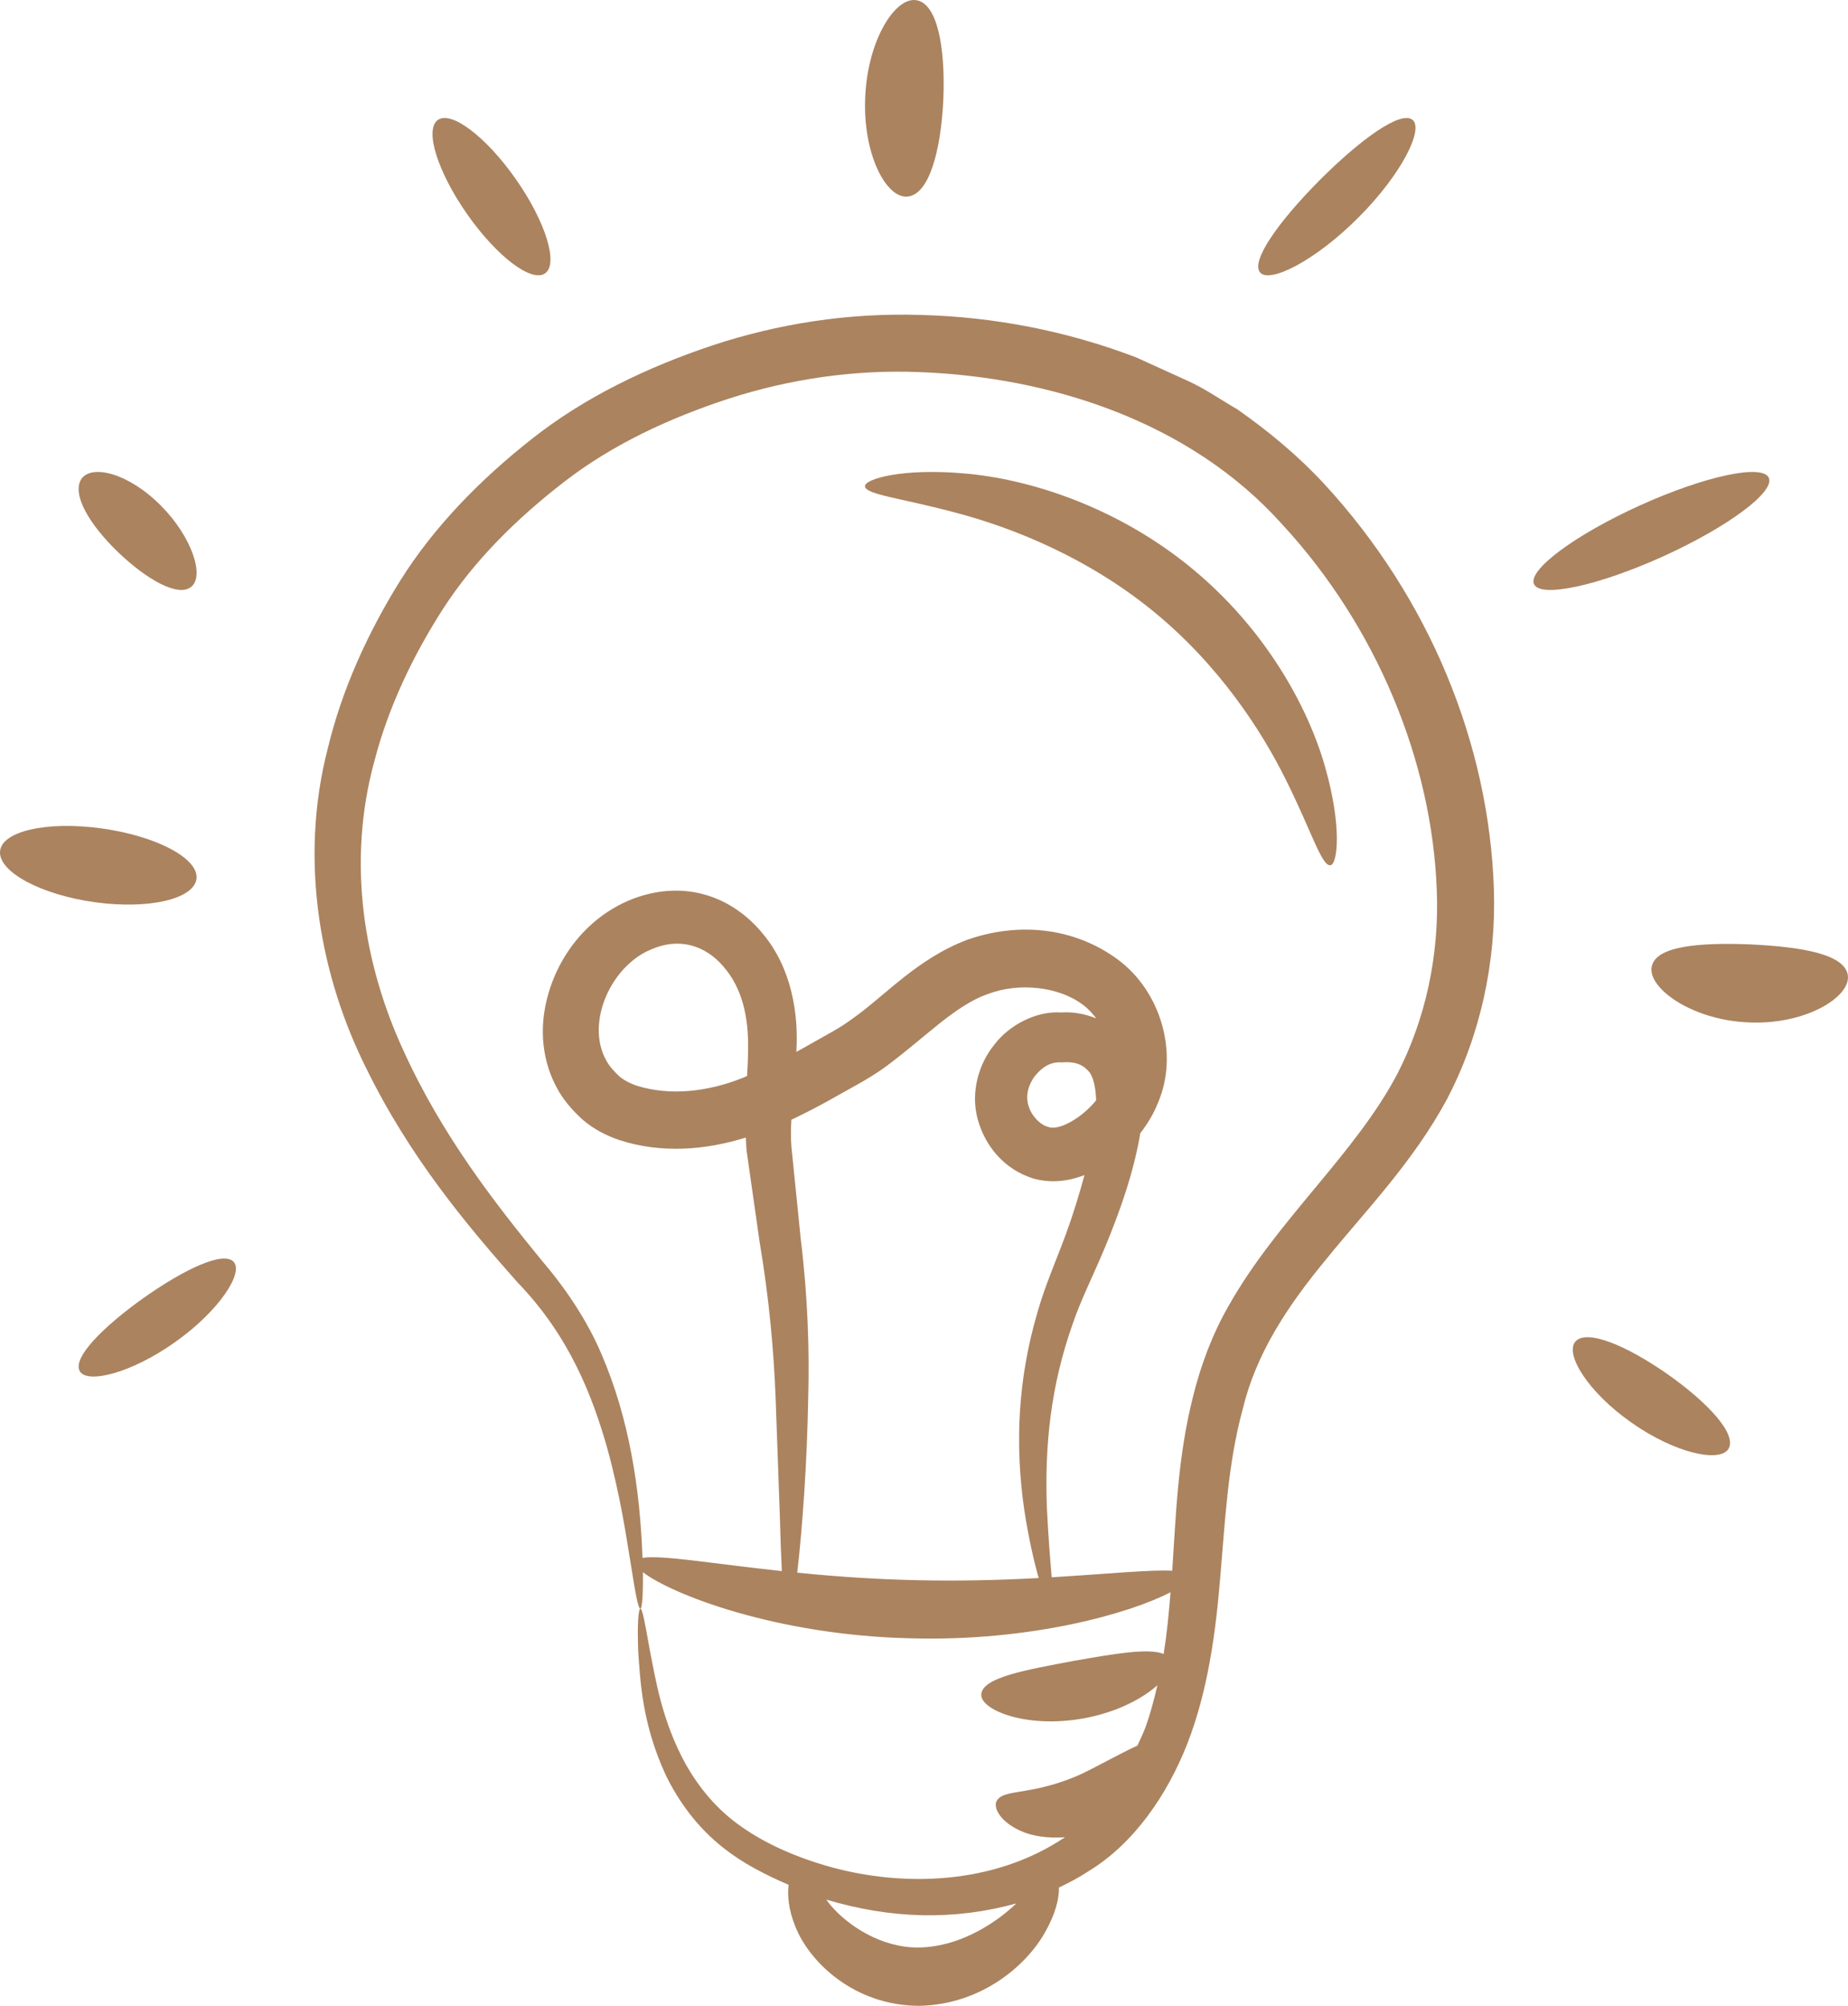 <svg width="47" height="51" viewBox="0 0 47 51" fill="none" xmlns="http://www.w3.org/2000/svg">
<path d="M30.196 44.339C30.712 43.012 30.915 41.559 31.033 40.119C31.158 38.681 31.226 37.221 31.604 35.837C31.939 34.432 32.727 33.227 33.74 32.004C34.73 30.782 35.928 29.563 36.798 27.953C37.647 26.335 38.054 24.468 37.994 22.614C37.873 18.902 36.344 15.201 33.693 12.32C33.029 11.599 32.271 10.97 31.47 10.408C31.046 10.165 30.637 9.874 30.2 9.68L28.898 9.088C27.121 8.409 25.26 8.055 23.426 8.008C21.59 7.947 19.782 8.23 18.108 8.786C16.44 9.344 14.858 10.108 13.529 11.158C12.205 12.2 11.037 13.397 10.183 14.757C9.337 16.115 8.697 17.544 8.342 19.008C7.574 21.955 8.189 24.908 9.305 27.142C10.414 29.416 11.873 31.152 13.163 32.607C14.484 33.973 15.062 35.493 15.433 36.782C15.791 38.072 15.934 39.12 16.052 39.825C16.163 40.533 16.233 40.907 16.286 40.903C16.331 40.9 16.357 40.572 16.351 39.974C17.063 40.529 19.736 41.578 23.15 41.655C26.24 41.745 28.77 41.008 29.77 40.484C29.728 41.022 29.676 41.549 29.595 42.054C29.206 41.894 28.313 42.054 27.294 42.232C26.073 42.462 25.016 42.649 24.959 43.062C24.892 43.458 26.074 43.962 27.559 43.691C28.402 43.539 29.056 43.188 29.436 42.849C29.351 43.221 29.253 43.585 29.127 43.933C29.068 44.09 28.995 44.233 28.928 44.383C28.509 44.574 27.999 44.866 27.494 45.11C26.992 45.337 26.516 45.456 26.147 45.519C25.778 45.589 25.471 45.598 25.357 45.775C25.247 45.934 25.412 46.305 25.953 46.55C26.252 46.689 26.655 46.745 27.087 46.713C25.228 47.959 22.923 47.953 21.179 47.485C20.291 47.244 19.486 46.89 18.856 46.445C18.216 46.002 17.77 45.433 17.449 44.874C16.82 43.735 16.672 42.667 16.53 41.977C16.405 41.274 16.34 40.899 16.286 40.903C16.238 40.907 16.203 41.285 16.233 42.01C16.285 42.725 16.327 43.832 16.936 45.141C17.249 45.782 17.727 46.467 18.429 47.008C18.9 47.377 19.461 47.667 20.057 47.923C20.024 48.189 20.052 48.546 20.224 48.975C20.579 49.885 21.726 50.998 23.38 51C24.995 50.966 26.126 49.94 26.574 49.137C26.852 48.654 26.937 48.261 26.933 47.992C27.189 47.87 27.444 47.737 27.689 47.574C28.839 46.874 29.685 45.638 30.196 44.339ZM20.276 39.987C20.411 38.826 20.527 37.165 20.555 35.528C20.588 34.337 20.546 32.974 20.364 31.491C20.289 30.75 20.211 29.974 20.129 29.166C20.11 28.945 20.114 28.711 20.126 28.471C20.901 28.103 21.308 27.847 21.769 27.595C22.006 27.466 22.321 27.276 22.558 27.097C23.552 26.359 24.29 25.566 25.118 25.276C25.915 24.97 26.934 25.087 27.54 25.546C27.674 25.644 27.782 25.766 27.881 25.894C27.578 25.771 27.258 25.722 26.993 25.744C26.371 25.697 25.68 26.052 25.298 26.55C24.895 27.038 24.676 27.768 24.867 28.462C25.049 29.12 25.518 29.721 26.27 29.962C26.749 30.098 27.193 30.026 27.581 29.879C27.445 30.382 27.292 30.876 27.121 31.346C26.876 32.017 26.576 32.689 26.386 33.366C25.889 35.055 25.807 36.714 26.051 38.397C26.166 39.135 26.298 39.706 26.417 40.123C24.324 40.236 22.464 40.206 20.276 39.987ZM18.904 27.4C17.989 27.771 17.024 27.861 16.211 27.61C16.024 27.548 15.869 27.466 15.754 27.369C15.622 27.243 15.498 27.115 15.418 26.961C14.884 26.007 15.541 24.55 16.571 24.136C17.258 23.837 17.925 24.02 18.399 24.575C18.883 25.131 19.04 25.869 19.026 26.683C19.025 26.902 19.014 27.128 19.001 27.357C18.968 27.37 18.936 27.388 18.904 27.4ZM26.655 28.651C26.456 28.604 26.227 28.366 26.156 28.109C26.081 27.873 26.144 27.592 26.32 27.359C26.508 27.13 26.717 26.993 27.005 27.012C27.374 26.983 27.549 27.087 27.679 27.229C27.808 27.36 27.868 27.659 27.878 27.976C27.516 28.428 26.919 28.764 26.655 28.651ZM26.748 40.104C26.712 39.674 26.661 39.088 26.626 38.345C26.565 36.74 26.724 35.236 27.283 33.657C27.488 33.051 27.799 32.442 28.097 31.73C28.482 30.803 28.836 29.807 29.001 28.812C29.184 28.577 29.342 28.317 29.454 28.032C29.983 26.793 29.534 25.203 28.413 24.385C27.288 23.565 25.882 23.448 24.611 23.891C23.331 24.37 22.518 25.311 21.688 25.896C21.328 26.16 21.159 26.233 20.314 26.713C20.293 26.724 20.273 26.734 20.253 26.745C20.253 26.733 20.255 26.723 20.255 26.711C20.308 25.796 20.143 24.626 19.399 23.739C19.038 23.297 18.529 22.911 17.908 22.742C17.286 22.567 16.622 22.642 16.053 22.871C14.892 23.337 14.063 24.433 13.851 25.686C13.743 26.315 13.82 27.03 14.159 27.652C14.322 27.965 14.559 28.231 14.814 28.465C15.101 28.714 15.43 28.878 15.749 28.986C16.823 29.337 17.952 29.241 18.97 28.923C18.976 29.041 18.977 29.159 18.991 29.278C19.105 30.08 19.215 30.85 19.32 31.584C19.567 33.046 19.68 34.369 19.726 35.541C19.768 36.717 19.804 37.729 19.834 38.556C19.849 39.106 19.865 39.566 19.884 39.947C18.114 39.756 16.804 39.529 16.341 39.611C16.276 37.834 15.999 36.054 15.294 34.422C14.961 33.634 14.428 32.808 13.793 32.067C12.579 30.584 11.229 28.85 10.255 26.699C9.275 24.571 8.797 21.951 9.534 19.307C9.88 17.988 10.491 16.689 11.273 15.472C12.064 14.251 13.139 13.184 14.35 12.25C15.565 11.309 17.015 10.632 18.538 10.135C20.067 9.641 21.719 9.393 23.39 9.461C26.695 9.586 30.259 10.704 32.613 13.336C35.002 15.92 36.425 19.349 36.542 22.649C36.606 24.303 36.252 25.909 35.547 27.288C34.477 29.334 32.482 31.014 31.254 33.191C30.832 33.921 30.535 34.727 30.343 35.507C29.95 37.052 29.907 38.549 29.813 39.938C29.252 39.907 28.158 40.019 26.748 40.104ZM25.754 48.484C25.213 48.97 24.34 49.505 23.364 49.517C22.419 49.528 21.564 48.96 21.13 48.449C21.084 48.397 21.055 48.35 21.015 48.299C22.66 48.791 24.26 48.834 25.848 48.397C25.815 48.426 25.789 48.453 25.754 48.484Z" fill="#AB835F"/>
<path d="M3.651 33.002C2.603 33.748 1.841 34.527 2.028 34.862C2.212 35.193 3.333 34.92 4.45 34.127C5.569 33.337 6.197 32.369 5.945 32.086C5.69 31.799 4.703 32.26 3.651 33.002Z" fill="#AB835F"/>
<path d="M2.421 22.941C3.781 23.127 4.935 22.86 4.997 22.344C5.06 21.828 3.976 21.254 2.577 21.062C1.177 20.87 0.024 21.138 0 21.659C-0.023 22.18 1.06 22.754 2.421 22.941Z" fill="#AB835F"/>
<path d="M3.137 14.165C3.892 14.846 4.652 15.22 4.919 14.861C5.183 14.51 4.788 13.478 3.942 12.713C3.098 11.946 2.207 11.81 2.034 12.246C1.858 12.686 2.385 13.48 3.137 14.165Z" fill="#AB835F"/>
<path d="M13.864 6.95C14.208 6.707 13.876 5.636 13.122 4.559C12.369 3.482 11.479 2.806 11.136 3.05C10.792 3.293 11.124 4.364 11.878 5.441C12.631 6.518 13.521 7.194 13.864 6.95Z" fill="#AB835F"/>
<path d="M23.992 2.52C24.046 1.187 23.835 0.066 23.288 0.003C22.751 -0.061 22.064 1.039 22.005 2.473C21.94 3.908 22.531 5.038 23.072 4.999C23.623 4.961 23.931 3.852 23.992 2.52Z" fill="#AB835F"/>
<path d="M34.558 5.521C35.651 4.425 36.218 3.278 35.922 3.045C35.623 2.808 34.606 3.536 33.557 4.587C32.51 5.641 31.797 6.651 32.052 6.932C32.304 7.209 33.467 6.619 34.558 5.521Z" fill="#AB835F"/>
<path d="M39.014 14.852C39.174 15.21 40.641 14.896 42.29 14.15C43.939 13.403 45.146 12.507 44.986 12.149C44.826 11.79 43.359 12.104 41.71 12.85C40.061 13.597 38.854 14.492 39.014 14.852Z" fill="#AB835F"/>
<path d="M42.005 24.595C41.919 25.12 43.013 25.936 44.475 25.996C45.936 26.062 47.062 25.341 46.997 24.809C46.936 24.261 45.829 24.075 44.515 24.012C43.201 23.962 42.089 24.053 42.005 24.595Z" fill="#AB835F"/>
<path d="M40.072 34.105C39.784 34.415 40.379 35.393 41.495 36.173C42.608 36.956 43.75 37.198 43.962 36.835C44.178 36.467 43.448 35.67 42.411 34.94C41.371 34.213 40.363 33.791 40.072 34.105Z" fill="#AB835F"/>
<path d="M32.717 19.854C33.357 21.139 33.617 22.032 33.836 21.999C34.021 21.98 34.134 21 33.697 19.487C33.273 17.991 32.188 15.979 30.268 14.415C28.349 12.853 26.129 12.175 24.549 12.04C22.95 11.894 21.986 12.181 22 12.363C22.008 12.58 22.951 12.667 24.359 13.05C25.762 13.423 27.644 14.169 29.319 15.532C30.994 16.896 32.086 18.572 32.717 19.854Z" fill="#AB835F"/>
</svg>
